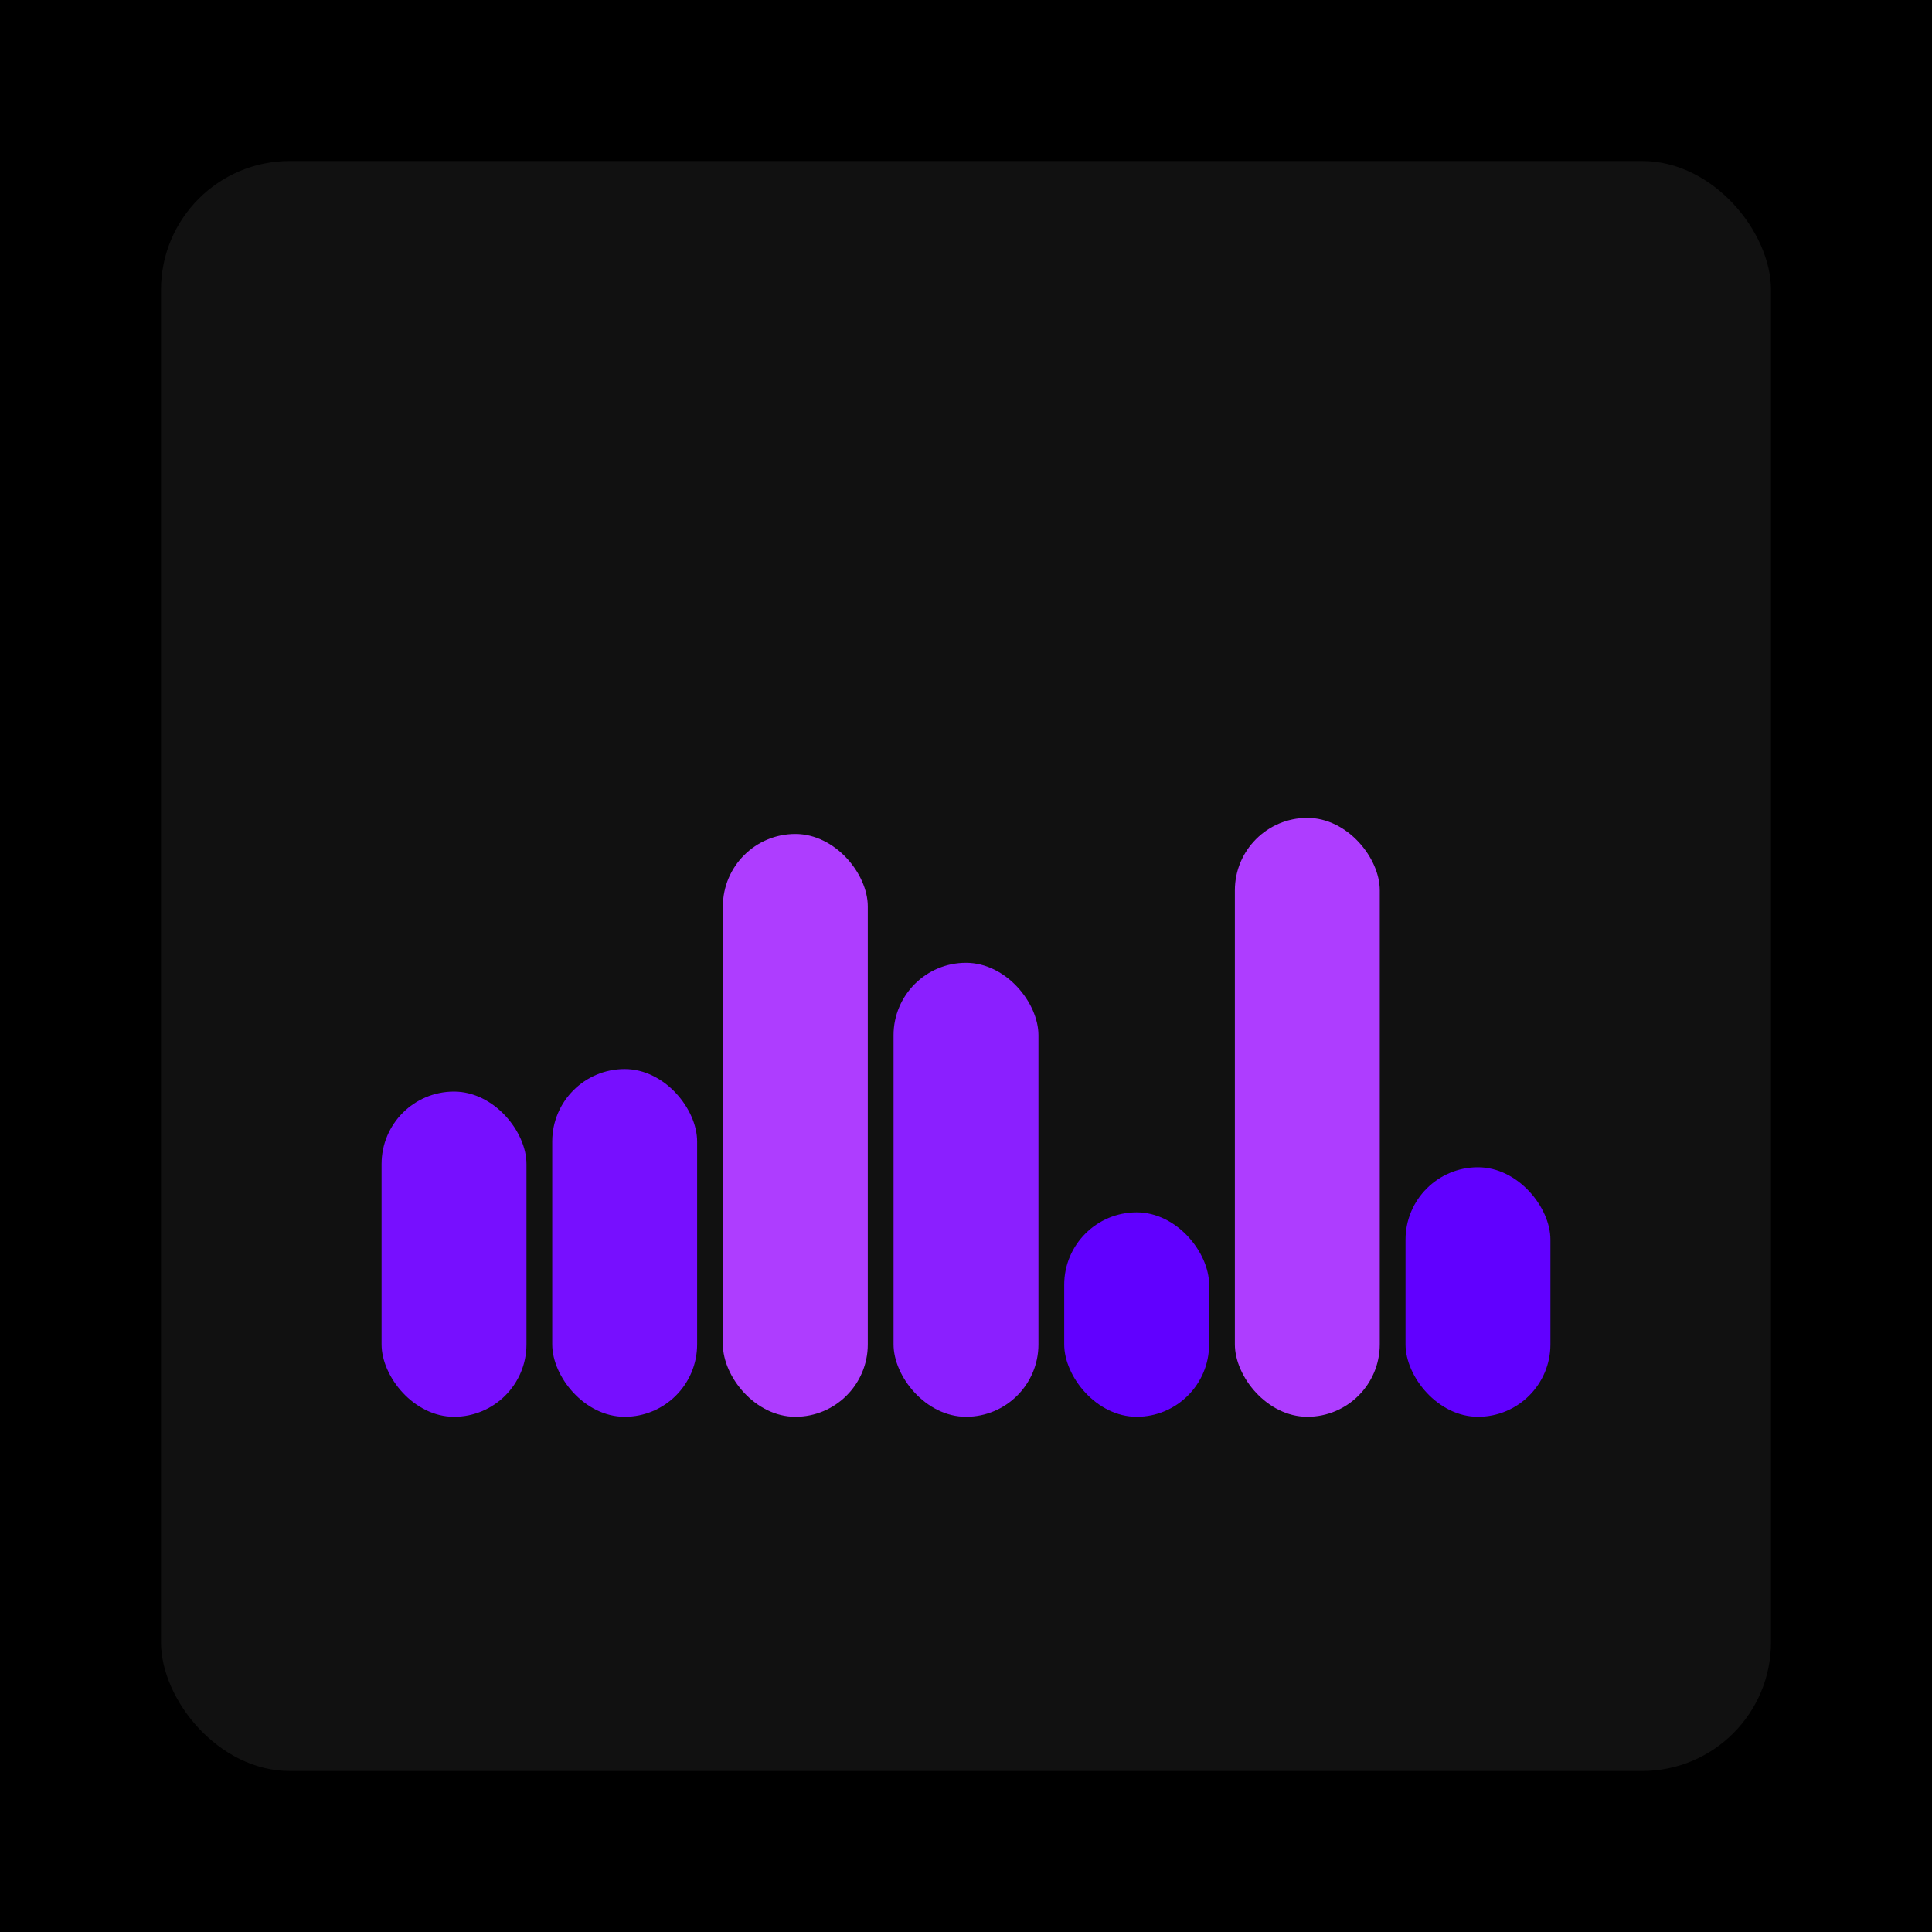 <svg xmlns="http://www.w3.org/2000/svg" width="1200" height="1200"><rect x="0" y="0" width="1200" height="1200" fill="#000000" /><rect x="100" y="100" width="1000" height="1000" fill="#111111" rx="80" ry="80" /><rect x="237" y="678" width="90" height="202" fill="#770fff" rx="45" ry="45" /><rect x="343" y="664" width="90" height="216" fill="#770fff" rx="45" ry="45" /><rect x="449" y="518" width="90" height="362" fill="#ae3dff" rx="45" ry="45" /><rect x="555" y="598" width="90" height="282" fill="#8b1fff" rx="45" ry="45" /><rect x="661" y="753" width="90" height="127" fill="#6100ff" rx="45" ry="45" /><rect x="767" y="508" width="90" height="372" fill="#ae3dff" rx="45" ry="45" /><rect x="873" y="725" width="90" height="155" fill="#6100ff" rx="45" ry="45" /></svg>